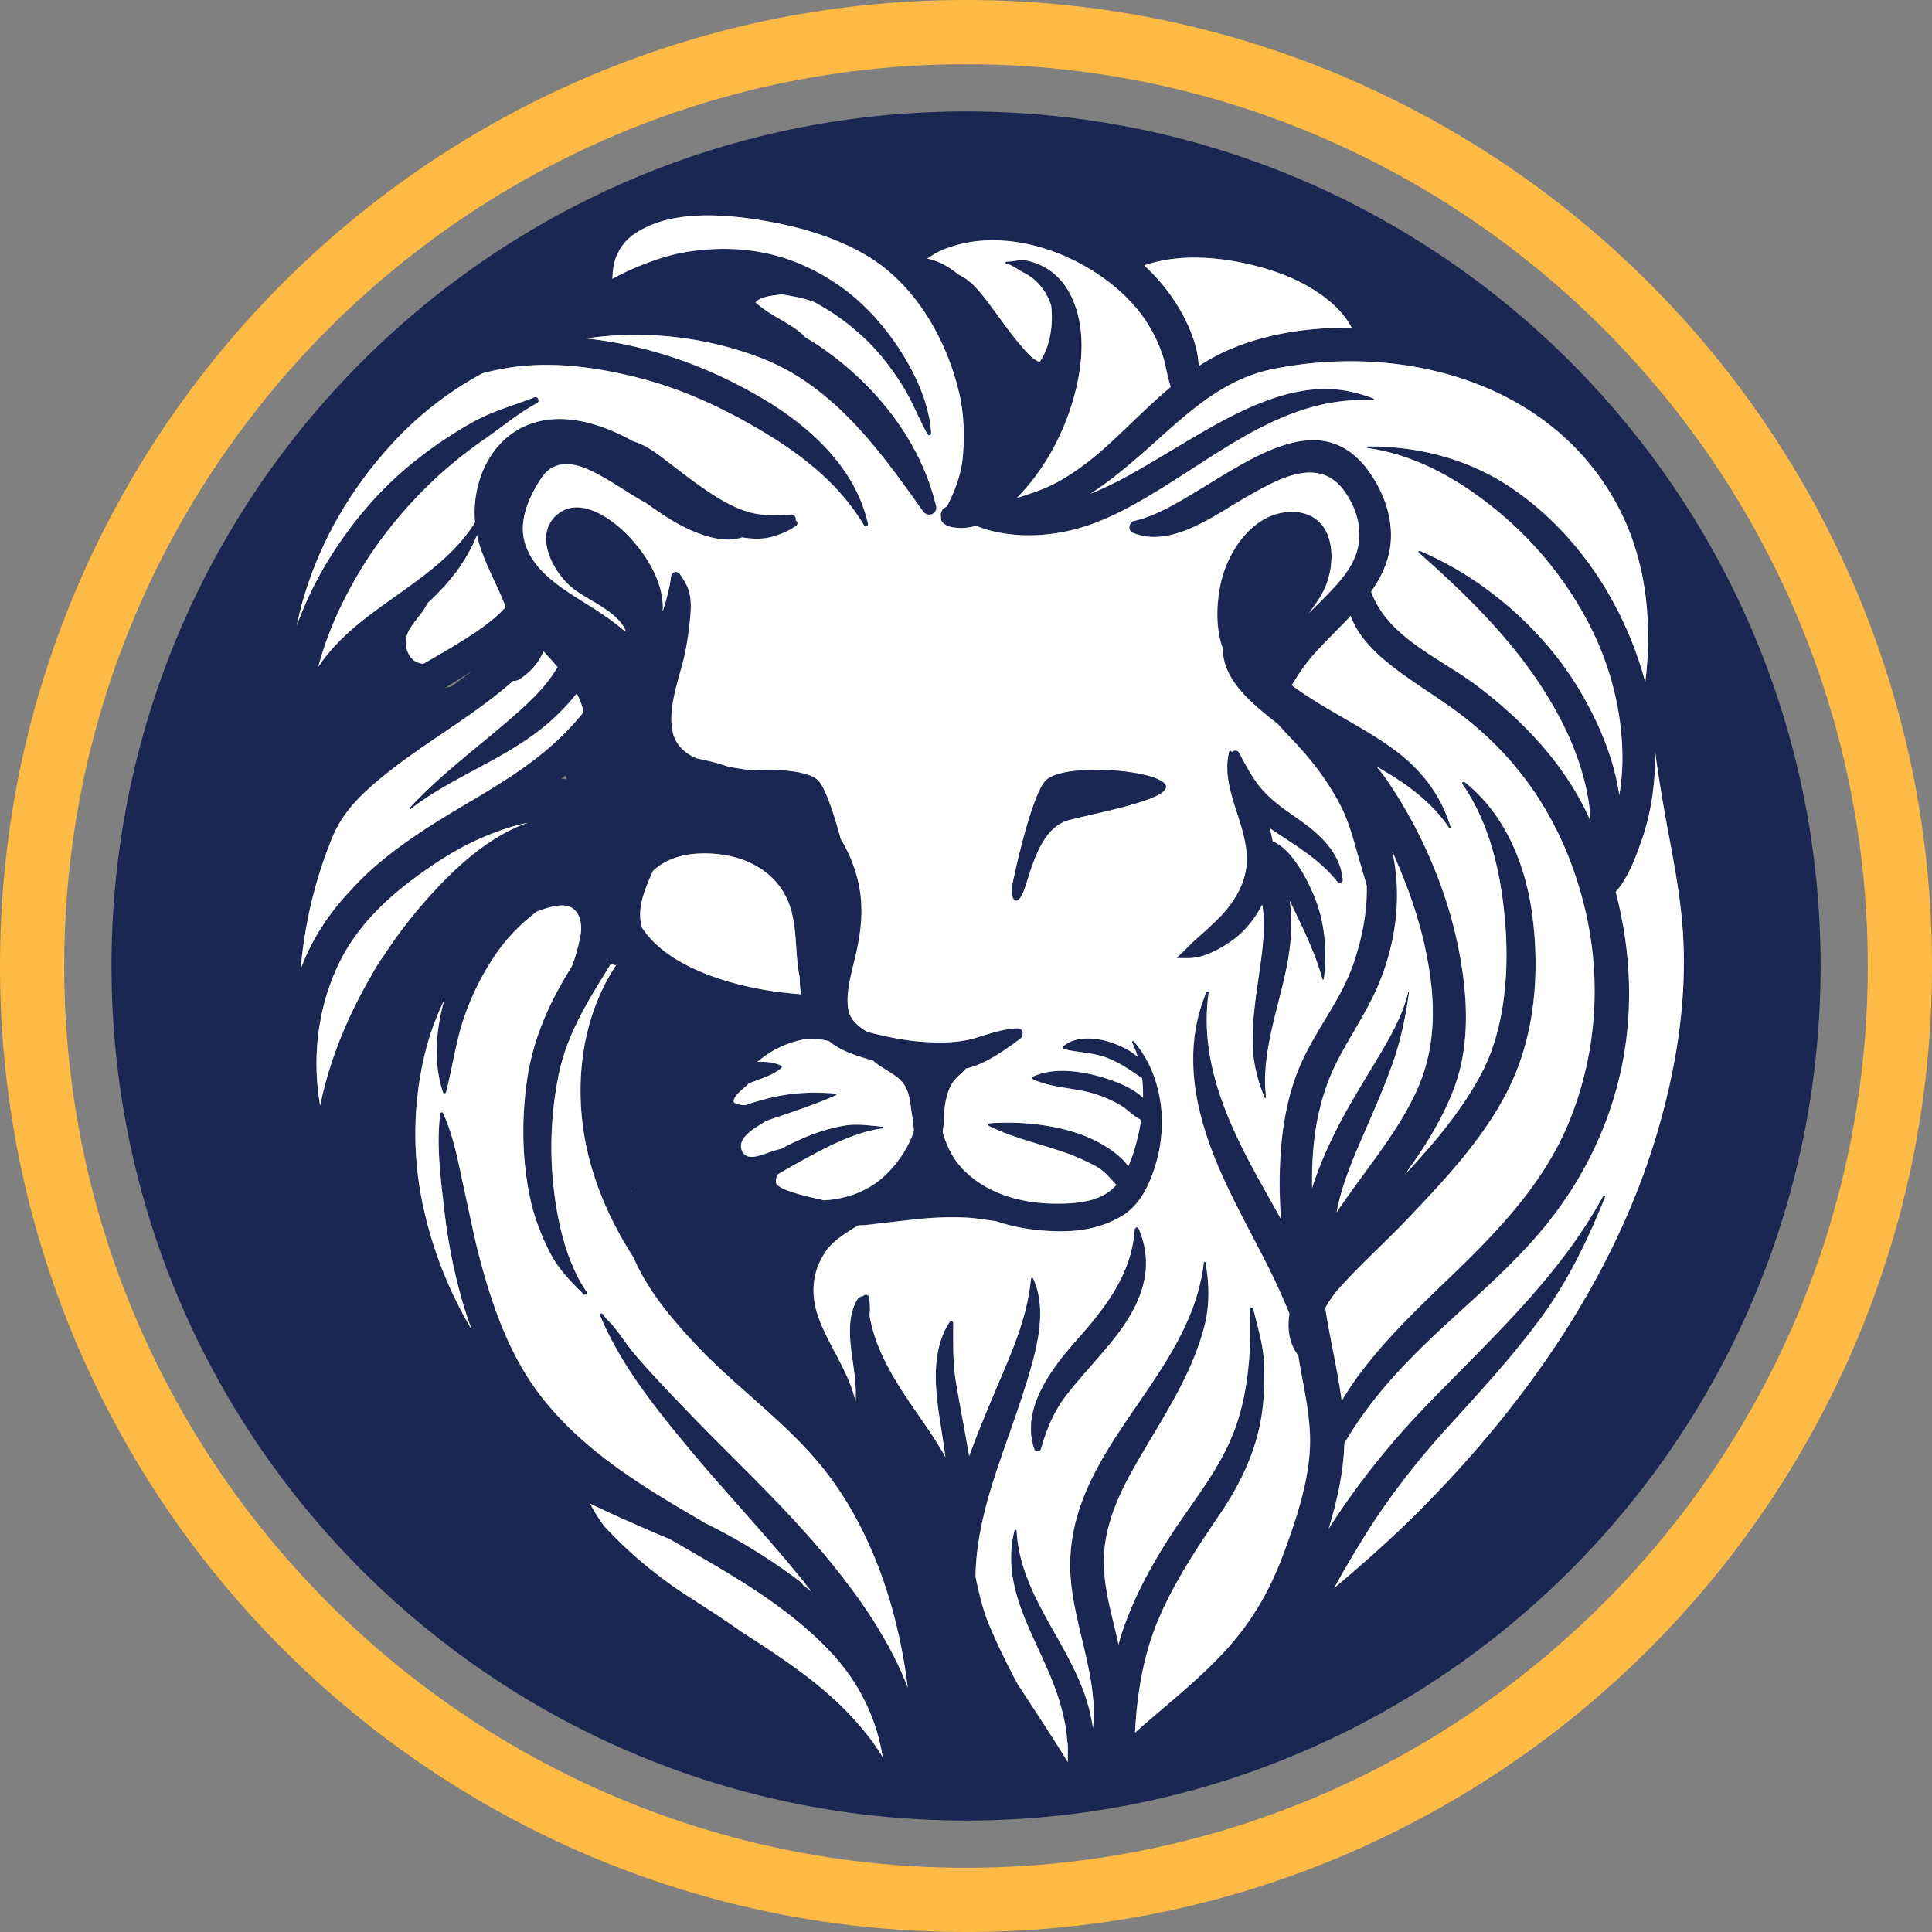 <svg xmlns="http://www.w3.org/2000/svg" viewBox="0 0 1987.4 1987.4"><rect x="0" y="0" width="1987.4" height="1987.4" fill="#808080" stroke="none"/><defs><style>.cls-1{fill:none;}.cls-2{fill:#1a2752;}.cls-3{fill:#fdba44;}.cls-4{fill:#fff;}</style></defs><title>Asset 2</title><g id="Layer_2" data-name="Layer 2"><g id="Layer_1-2" data-name="Layer 1"><path class="cls-1" d="M993.7,66.07C482.21,66.07,66.07,482.21,66.07,993.7s416.14,927.63,927.63,927.63,927.63-416.13,927.63-927.63S1505.2,66.07,993.7,66.07Zm0,1854.11c-511.68,0-926.47-414.8-926.47-926.48S482,67.22,993.7,67.22,1920.18,482,1920.18,993.7,1505.38,1920.18,993.7,1920.18Z"/><path class="cls-2" d="M993.7,114.65c-485.48,0-879,393.57-879,879.05s393.57,879.05,879.05,879.05,879.05-393.57,879.05-879S1479.18,114.65,993.7,114.65Zm271.51,1578c-29.31,33.37-64.69,60.16-97.68,89.6,2-39.51,8.5-79.75,24-116.29,16.47-38.88,39.82-73.69,63.39-108.49,21.14-31.22,37.38-65,43-102.57,2.61-17.49,3-35.18,2.29-52.83-.74-19.06-6.52-37.22-11-55.64-.49-2.06-3.8-1.63-3.69.5,1.83,37.4-.87,78.09-12.12,113.95-12,38.4-35,68.69-57.58,101.29-23.76,34.38-44.9,70.57-59.2,110-2.33,6.42-4.32,12.92-6.06,19.48-.2-.92-.4-1.85-.6-2.75-7.37-33-18.09-66-13.34-100.13,3.77-27.14,14.78-52.15,28-75.87,27.27-48.79,60.58-94.75,74.51-149.73,5.32-21,4.74-43.35.91-64.61-.19-1.06-1.63-.67-1.74.24-13.62,117.53-135.81,188.19-137.48,309.19-.78,55.69,29.79,114.47,23.37,169.74a176,176,0,0,0-6.47-28.88c-19.17-60.68-68.52-108.58-72-174.26a1.11,1.11,0,0,0-2.18-.29c-14.74,58.79,21.06,107.3,40.87,159.83q1,2.61,1.92,5.27l.65,1.89q.6,1.73,1.17,3.48c.25.76.5,1.53.74,2.3q.49,1.56,1,3.12c.26.85.51,1.68.76,2.53s.56,2,.83,3q.73,2.71,1.41,5.46c.15.62.31,1.25.46,1.87.29,1.24.56,2.48.83,3.72l.33,1.57c.28,1.35.54,2.7.79,4,.05.25.08.5.13.75a159,159,0,0,1,2.28,19.41s.54.08.54.12c.35,6.66.08,13.32.08,19.91h0c-16-26.29-32.85-51.41-49.24-76.77-.16-.3-.58-.6-.74-.9-1.41-2.62-2.93-5.25-4.32-7.88-.85-1.62-1.76-3.25-2.6-4.88-1.55-3-3.11-6-4.62-9l-1.79-3.55q-2.31-4.63-4.56-9.29c-.46-1-.94-1.94-1.4-2.91q-2.65-5.58-5.19-11.19c-.37-.82-.73-1.63-1.1-2.44-1.77-4-3.52-8-5.2-12-6.74-16.08-10.53-32.64-14.08-49.56.27-39,11.14-78.42,23.65-115.28,10.44-30.76,21.85-61.16,31.1-92.31,9.19-30.91,18.69-68.74,4.46-99.51-.56-1.21-2.16-.45-2.27.62-3.73,39.47-19.22,74-34.52,110.09-10.09,23.83-20.1,47.72-29,72-1.08-6.24-2.18-12.21-3.15-17.71-3.46-19.71-7.29-39.36-10.55-59.11s-2.73-39.92-2.7-60a2,2,0,0,0-3.71-1c-19.64,30-14.83,69.64-9.62,103.27,1.84,11.87,3.78,23.7,5.28,35.59-7.31-13.43-16-26.12-24.69-38.74-23.14-33.42-46.54-66.87-53.34-107,.09-1.33.17-2.66.32-4,.5-4.32-.59-11.77-.42-13.63.33-3.49-4.06-4.41-6.23-2.59,0,.13.05.25.07.38a7.49,7.49,0,0,0-6.42,3.68c-11.58,19.37-7,46.22-4,67.47,1.73,12.37,3.16,24.66,2.32,37.17,0,.16,0,.31,0,.46-6-28.69-26.34-56.18-36.86-83.28-9.54-24.58-9.09-48.69,5.81-71,7.09-10.61,18.84-18,29.44-24.66,1.51-.94,3.12-1.81,4.78-2.66,3.76-.07,7.62-.32,11.67-.8q24.65-2.91,49.32-5.63a334.22,334.22,0,0,1,48.29-1.6c10.7.39,21.23,2.44,31.82,3.67,22.51,7.76,47,10.74,69.89,10.47,20.81-.24,42.24-5,60.09-15.92,19-11.64,28.45-32.84,34.63-53.41,6.31-21,8.14-45.75,4.09-67.41-4.26-22.85-12.08-40.93-26.69-58.63-.84-1-2.26.28-1.74,1.34a98.51,98.51,0,0,1,5.85,14.94c-6.54-6.16-14.93-10.39-24.93-14.23-14.84-5.69-39.42-8.62-51.89,3.3a1.56,1.56,0,0,0,.68,2.59c14.44,3.64,28.73,3.35,43.13,8.51,12.71,4.56,26.1,13.45,37.41,21.59a150.28,150.28,0,0,1,.88,20.05c-11-10.6-29.23-17.36-40.63-20.79-22.25-6.68-50.71-11-72.39-1.12a1.68,1.68,0,0,0,0,2.87c18.6,8.72,40.14,8.58,59.9,14a124.18,124.18,0,0,1,29.71,12.56c7.33,4.27,13.67,11.56,21.45,15.12a215,215,0,0,1-8.23,35,116.53,116.53,0,0,1-4.94,12.77c-11.74-16.49-36.21-28.57-51.58-33.72-28.57-9.57-60.8-12.62-90.8-10.5-1.42.09-2.27,2.15-.78,2.88,22.51,11.13,48.23,17.35,72,25.21a223.59,223.59,0,0,1,38.27,16.36c8.88,4.92,14.19,12.25,20.65,18.92a48.52,48.52,0,0,1-11,9.23c-14.87,8.92-33.72,10.13-50.61,10.1-34.86,0-71.07-9.65-95.9-35-10.54-10.77-17.06-24.19-21.15-38.43.07-1,.14-2,.2-2.92a83.28,83.28,0,0,0,1.41-19.56c1.25-9.74,2.88-19.18,8-27.75,3.89-6.46,9.82-9.82,14.15-15.3a81.72,81.72,0,0,0,8.57-2.44c16.57-5.85,33.42-17.85,47.38-28.28,4.22-3.15,3.35-10.94-2.91-10.72-14.12.48-29.14,5.6-42.58,9.78-16.42,5.12-35.22,5.22-52.25,4.28-17.37-1-34.34-4.22-51.22-8.3-2.7-.65-5.48-1.37-8.3-2.08-9.78-5.69-18.37-13.25-19.78-24.19-2.53-19.55,4.87-40.69,8.9-59.6,5-23.63,6.88-45.69,1.74-69.48a147.32,147.32,0,0,0-18.2-45c-6.21-23.24-14.51-49.62-22.32-59.37-8.39-10.49-40.66-13.4-70.29-11.34-7.24-1.26-14.79-2.36-22.26-3.62a257.07,257.07,0,0,0-33.35-8.71C702.49,774,692.22,764,690.85,745.91c-1.66-21.91,6.45-44.64,11.83-65.57,3.77-14.71,5.86-29.75,7.31-44.86.7-7.3,1.16-15.51-.24-22.75-1.87-9.59-5.06-14.29-10.26-22-2.91-4.31-8.64-2.34-9.21,2.49-1.36,11.46-4.68,23.87-8.51,35.67l0,0c1.61-27.82-15.06-55.52-33.25-75.42-16.57-18.11-51.14-44.47-75.27-24.2-25.31,21.26-3.72,60.31,16.11,76,16.43,13,46.53,23.69,54.66,44.38l-1.31-.36a260,260,0,0,0-26.28-19.61c-28.36-19-68.54-37.82-77.25-74.1-5.31-22.14,6.27-47.23,18.53-64.89,11.32-16.3,29.31-15.39,45.84-8.38,20.55,8.73,40.49,23.92,61.4,35.4,10.79,7.7,21.73,15.24,33.35,21.59,17.42,9.51,44.7,20.61,65.16,13.53q4.25.69,8.51,1c8.78.85,17.39.2,25.29-2.61a73.63,73.63,0,0,0,21.66-10.33c2.16-1.49,1.81-4.83-.52-5.61,1.25-2.63-1.26-6.23-4.14-6-15,1-30,1.64-44.65-2.7-17.38-5.15-33.17-15.27-47.9-25.54C707.1,490.87,693.2,479.68,679,469c-7.71-5.76-17.41-12.14-27.47-15-32.43-18-72.38-30.87-107.65-17.26-39.92,15.41-58.92,60-55.25,100.84a1.29,1.29,0,0,0-.16.17c-35.35,55.88-102.9,80.64-146.09,129A198,198,0,0,0,327.26,686c9.25-33.87,23.59-66,41.56-96.23,21.74-36.6,49.08-69.66,80.25-98.62a453.12,453.12,0,0,1,50-39.81c17.84-12.4,34-26.28,53.31-36.55,3.27-1.75,1-7.47-2.56-6.07-20.37,8.06-42.11,13.91-61.41,24.4a434.13,434.13,0,0,0-58.58,38.8c-37.1,28.76-67.82,64.72-92.34,104.67a378.18,378.18,0,0,0-32.35,67.14c14.62-69.76,48.64-132.77,96.81-185.77A354.54,354.54,0,0,1,496.31,384a266,266,0,0,1,26.23-5.61c43-7.07,88.34-1.09,130.27,9.2,41,10.06,79.05,26.41,115.76,47,47.41,26.61,92,58.3,120.25,105.85a2.22,2.22,0,0,0,4-1.7c-12.57-56.3-58-98.65-105.84-127.31-40.55-24.32-83.68-42.66-129.67-53.79a421.1,421.1,0,0,0-54.19-9.52c59.78-9,123.41-1.48,179.32,19.94,74.83,28.68,122.55,95.23,167.1,157.95,4.71,6.64,15.36,2.75,13.36-5.63-16.23-67.89-63.51-126.17-120.55-164.69-4.48-3-9.1-5.84-13.79-8.56-8.18-8.93-19.49-14.73-29.77-20.85a142.29,142.29,0,0,1-20.06-13.82l-1.53-1.3a10,10,0,0,1,3.92-3.21c6.85-3.63,15.1-4,23-5.17,4.6.71,9,1.61,12.49,2.21a119,119,0,0,1,21.11,5.77,239.11,239.11,0,0,1,55.41,40.95c13.27,13.11,24.55,28.22,34.58,43.9,10.46,16.34,17,34.42,26.47,51.22.94,1.68,3.83,1,3.71-1-2.21-37.63-24.18-77.7-47.1-106.74-24.26-30.73-53.39-53.32-89.56-68.36-35.55-14.79-74-17.62-111.75-12.1-20.6,3-40.23,9.83-59.23,18.16a218.58,218.58,0,0,0-20.22,10c.13-8.69,1.33-17.09,4.42-24.16,6.41-14.7,17-22.74,31.68-29.58,33.27-15.52,78.37-12.64,114.57-6.9,38.57,6.12,78.22,17.14,111.8,37.3,49.79,29.89,82,87.07,94.51,142.4,4.68,20.72,5.17,42.74,3.42,63.85-1.53,18.36-8.14,35.21-16.42,51.39l-.92.42c-4.73,2.19-6,7-5,11.3a5.17,5.17,0,0,0,3,5.59,10.2,10.2,0,0,0,4.62,2.94,48.28,48.28,0,0,0,28.26-.69c10.69,4.86,23.12,7.3,33.15,8.62,19.65,2.6,39.11,1.37,58.52-2.48,37.52-7.45,72-27.59,104.1-47.58,65.92-41.1,130.14-92.09,212.61-87.47,1.18.07,1.26-1.59.26-1.95-18.3-6.67-34.17-10.22-53.83-9.61-17.87.56-36.19,4.9-53,10.92-36.79,13.22-70.28,34.12-103.71,54-26.16,15.58-52.15,31.65-80.44,42.77,18.49-11.86,35.51-26,50-38.53,42-36.26,80.54-78.06,137.2-89.6,135.79-27.67,290.58,14,357.41,144.79,18.49,36.18,27.62,77.45,28.82,117.89a365.31,365.31,0,0,1-2.61,59.25,373.9,373.9,0,0,0-29.77-76.36c-25.32-48.88-62.41-92.63-108.1-123.53-43.77-29.6-95.68-43-148.17-42.54-.85,0-1.1,1.41-.21,1.53,49.12,6.68,93.6,31.88,131.62,62.73A374.82,374.82,0,0,1,1633,638.73c23,43.36,36,92.31,36,141.45a225,225,0,0,1-3.24,37.73c0-.27-.07-.54-.11-.81-5.46-36.75-20.35-72-38.89-104-36.81-63.44-98.39-117.55-165.87-146.34-1.06-.46-2.37.83-1.34,1.73,51.23,45.26,100.48,93.63,135.55,153,17.79,30.09,31.24,61.41,37.93,95.84a184.19,184.19,0,0,1,3.11,27.2c-.46-1-.9-2.09-1.37-3.12-25.26-55.32-66.78-99-114.67-135.45-38.1-29-92.64-49.9-109.6-97.42,9.34-13.22,16.65-27.82,19.29-44,4.41-27-4.37-54-19.4-76.4-64.58-96-171.64,32.35-243.67,47.66-5.27,1.11-6.92,9.88-1.59,12.13,39.07,16.54,83.47-17.52,115.73-35.89,32.5-18.5,76.57-45.23,103.54-4.88,12.23,18.29,17.84,39.9,11.17,61.17-6,19.1-21.69,34.72-35.31,48.66-4.23,4.32-9.07,9-14.1,14a177.27,177.27,0,0,0,12.69-18.08c18.57-31.1,16.58-86.36-30-86.34-38.89,0-65.62,39.69-73,73.65-4.52,20.64-5.41,46.25,2.23,67.09-.39,28.45,23.87,50.88,44.66,68,3.8,3.13,7.68,6.16,11.59,9.13,5.2,5.88,10.41,11.43,15.36,16.61,19.66,20.56,35.78,41.56,49,66.78,8.48,16.14,13.23,33.93,18.18,51.42,3,10.61,6.21,21.21,9.24,31.83.52,26.89-4.68,53.58-13.6,79.91-12.37,36.5-38.1,67.24-53.76,102.31-17.15,38.39-22.14,81.51-22.28,123.19,0,12.56.5,25.11,1.39,37.65-7-12.69-14.16-25.27-21.14-37.86-33.34-60.16-63.23-124.34-53.33-194.9a1.22,1.22,0,0,0-2.35-.65c-27.15,65-9.5,132.35,18.76,193.72,14.76,32.06,32.12,62.76,47.73,94.39,6.92,14,13.14,28.21,19.09,42.51-2.61,15.17-.44,31,9,42.91.82,5.13,1.68,10.26,2.61,15.38,4,22,8.57,43.8,9.44,66.22,1.59,41.38-13.86,86.61-28.2,124.9C1306.58,1634.71,1289.13,1665.4,1265.21,1692.64Zm-487.58-4.44q-8-5.25-16.15-10.45c-18.18-13-37.17-24.92-55.16-36.64-4.35-2.83-8.69-5.72-13-8.63-7-5-14-10.2-20.82-15.57a421.68,421.68,0,0,1-43.6-39.28l-7.36-7.72a169.3,169.3,0,0,1-14.44-23.08c26.68,12.72,53.78,24.62,80.93,36.1l1.78.77c58.28,33.9,117.83,66,164.45,115.49,26.62,28.26,44.8,62.32,52.34,100.44.51,2.59,1,5.24,1.38,7.91-8.79-14.71-19.68-28.28-31.22-40.86C848.19,1735.54,812.8,1711.2,777.63,1688.2ZM457.11,1245.5a571.77,571.77,0,0,0,18.66,93.84c2.81,9.68,6,19.21,9.49,28.6a423.39,423.39,0,0,1-49.79-126,351.78,351.78,0,0,1,1.77-158.87,276.88,276.88,0,0,1,19.88-54.68c-8.94,31.34-11.45,65.32-1.51,95.15a1.67,1.67,0,0,0,3.2,0c6.12-23.38,9.38-47.4,16.48-70.55a270.44,270.44,0,0,1,30.56-65.2c13.11-20.62,28.3-36.21,45.94-49.83,7.89-3.12,15.86-5.82,24.24-6.44,19.17-1.42,23.67,16,21.06,31.1a185.78,185.78,0,0,1-8.64,31l-4.66,7.7c-21.55,35.77-36.69,71.78-42.17,113.38-5.15,39.07-4.56,78.18,3.46,116.81,4.06,19.57,11.11,38.15,20.08,56,8.79,17.45,21.38,30.37,35.15,43.85,1.57,1.54,4.44-.51,3.13-2.42-21.07-30.55-30.23-72.6-34.15-109a376.23,376.23,0,0,1,4.93-112.27c7.6-38.63,25.83-70.4,46.35-103.46q4-6.46,7.89-13a8.63,8.63,0,0,0,5.33,1.65c-39.36,59.22-45.09,137.06-26.29,204.4,9.73,34.82,25,66.78,44.2,96.35,14.32,33.77,39.77,63.71,64.18,89.71,40.48,43.11,89.58,77.28,127.4,122.88,39.32,47.41,64.86,107.21,79.09,166.66a566.91,566.91,0,0,1,11.4,63.25c-17.08-44.71-44.7-85.73-74.21-122.76-36.82-46.21-78.87-87.32-120.56-129q-30.74-30.78-60.4-62.5c-9.17-9.78-18.13-19.74-26.77-30-8.94-10.6-16.2-23.35-26-33.07a50.35,50.35,0,0,1-5.76-6.92c-1-1.26-3.56-.57-2.83,1.2,20.59,49.75,54.91,92.84,89,134.11,36.94,44.65,76.93,86.73,113.68,131.54q7.49,9.12,14.78,18.51-4.34-3.39-8.74-6.67a7.81,7.81,0,0,0-2.63-3.32,602.55,602.55,0,0,0-87.05-54.94c-3.45-1.78-6.94-3.5-10.4-5.24-61.39-35.83-122.57-71.69-167.49-128.23-32.39-40.78-50.37-90.33-63.81-140-6.76-25-11.64-50.48-17.23-75.76-5.92-26.78-10.21-53-21.67-78-.72-1.58-2.72-.55-2.88.78C448.66,1178.85,453.35,1212.4,457.11,1245.5ZM380.57,1006c-23.88,41.11-42.05,85.94-51.3,131.36-.69-4.09-1.33-8.18-1.83-12.25-5.88-47.67,1.76-97,24-139.63S413.12,910.57,453,884.83A286.79,286.79,0,0,1,524.64,851c6.06-1.86,12.36-3.43,18.71-4.73-3.44,1.13-6.74,2.38-9.82,3.72-35.1,15.15-64.84,42.4-90.31,70.33a499.32,499.32,0,0,0-48.33,62.41A211.48,211.48,0,0,0,380.57,1006Zm0-195.93c39.09-35.07,85.87-60.86,127.25-93,6.2-4.83,13-10.36,19.87-16.45a11.64,11.64,0,0,0,7.26-2.16c12.38-8.35,19.95-18,24.07-28.46,5,5.35,9.89,10.77,14.61,16.36-1.84,3-3.76,5.86-5.73,8.69-12.42,17.9-29.87,33.27-46.31,47.4C487.72,771.48,452,798.05,421.53,831a.77.77,0,0,0,1.09,1.1c38.22-29.62,84.81-46.61,124.19-74.83a223.75,223.75,0,0,0,46.35-43.82c.09.16.19.31.29.47a55.94,55.94,0,0,1,6.66,19,297.36,297.36,0,0,1-22.91,25c-31.91,31.2-70.82,53.07-108.83,75.79-37.8,22.6-78.46,49.23-108.52,83.2a247.9,247.9,0,0,0-35.75,48.11,233.62,233.62,0,0,0-14.85,32,501.4,501.4,0,0,1,7.9-54.26,447.94,447.94,0,0,1,24.67-81.2C350.32,840.67,364,824.92,380.59,810Zm-17.37-31c.15-.17.32-.33.47-.49l-.11.18ZM477.43,658c-13.77,8.68-27.87,16.7-41.87,24.88-7.1-.72-13.16-3.83-16.55-13-7.82-21.17,13.39-32.72,20.76-49.49,1.06-1,2.14-1.91,3.18-2.9,20.61-19.55,37.18-40.93,47.61-66.91.46,2.13,1,4.24,1.55,6.32,6.47,22.76,18.48,43,27,64.89.36.94.69,1.87,1,2.8C507.71,638.38,490.53,649.69,477.43,658Zm7.61,32.5c-6.4,5.13-13,10.09-19.76,15l-1.2.86c-2.1.36-4.19.74-6.22,1.18C467,701.92,476.1,696.33,485,690.45ZM583,801.71a45.73,45.73,0,0,0-5.45-.64c1.45-1.14,2.9-2.29,4.33-3.45C582.22,799,582.59,800.35,583,801.71Zm65.52,423.14.31,0c.06.47.15.93.21,1.4C648.86,1225.8,648.68,1225.33,648.51,1224.85ZM907.73,1159c-13.57-1.09-26.34-3.39-40-.91a185.89,185.89,0,0,0-40,12.07c-8.44,3.58-16.6,7.58-24.66,11.82-13.72,2.46-32,14.65-38.88,3.62s5.48-20.82,13.46-25.87c3.35-2.11,6.7-4.26,10-6.4,3.44-1.27,6.89-2.47,10.32-3.62,21.09-7.15,41.67-14,62-23.06.89-.39.33-1.58-.45-1.65-24.35-2.12-47.11-.89-70.9,5.28-5.93,1.54-13.94,3.71-22.14,6.71-5.59-.42-12.34-1.64-11.87-4.36,1-5.53,7.19-10.36,11.12-13.8,1.6-1.41,3.1-2.83,4.55-4.27q2.22-.93,4.51-1.82c9.45-3.63,21.45-7.34,29.08-14.17a1.44,1.44,0,0,0-.29-2.26c-6.56-3.3-15.3-4.49-24.59-3.95,2.08-1.74,4.22-3.45,6.46-5.09a103.67,103.67,0,0,1,41.13-18c9.56-1.84,17.88-.19,26.35,1.78,11,9.6,26.82,14.51,40.35,18.66,1.61.5,3.22.9,4.83,1.37,9.34,8.6,24.31,14,31.18,23.49,7,9.65,6.89,21.57,8.93,32.79a155.73,155.73,0,0,1,1.9,16.06c-5.1,15.62-14.3,29.74-25.51,41.64-17.91,19-42,28.33-67,29.71-12.73-3-25.72-5.66-37.88-10.19-2.88-1.08-11.09-4.41-11.55-8.28a15,15,0,0,1,1.62-8c9.52-5.78,19.24-11.18,29-16.52,23.15-12.64,52.41-27.81,78.91-30.94A.89.89,0,0,0,907.73,1159Zm-113-139.43c-28.81-4.4-58.08-11.93-84.38-24.68-19.74-9.57-38.25-22.59-50.17-41a51.18,51.18,0,0,1-1.67-12.19c-.21-15.61,6.73-31.22,13.21-45.89a54.76,54.76,0,0,1,10.1-7.62c19.73-11.74,46.49-12.21,68.33-7.73,30.92,6.35,56.09,26,64.17,57.42,5.78,22.47,3.7,45.67,8.35,67.35a126.38,126.38,0,0,0,.65,12.85,34.28,34.28,0,0,0,1.12,4.74C814.5,1022,804.56,1021.09,794.72,1019.59ZM1100.4,265.75c27.56,12.89,54,32.17,72.67,56.43a152.65,152.65,0,0,1,21.64,39.67c4.45,11.84,5.52,24.49,9.64,36.21-23.07,19.3-44.1,41.21-66.33,61.3-15.51,14-32.09,26.63-50.45,36.71-13.09,7.19-27.34,11.68-41.56,16.21,3-3.06,5.84-6.13,8.45-9.12,23.92-27.38,41.32-61.51,50.73-96.54,8.58-32,11.61-67.51-1.8-98.56-5.62-13-14-23.83-26-31.5a69.46,69.46,0,0,0-19.24-8c-8.7-2.35-14.44.71-22.9.66-1.11,0-1.39,1.73-.27,2,5.85,1.17,12.61,6.6,18.15,9.3a53.24,53.24,0,0,1,15.07,11.28,59.53,59.53,0,0,1,13.09,22.58c2.29,19.9-1,41.6-11.06,56.82-1.26,1.93-1,1.1-2.21,1.41,3.33-.85.47-.39-1.06-1.2-6.26-3.34-11.3-9.53-16-14.9-13.42-15.42-24.71-32.68-37.23-48.83-7.72-10-16.36-20.09-27.66-25.06-9.52-7.94-20.37-14.19-32.27-16.55,5-3.26,9.94-6.54,14.89-8.6a134.21,134.21,0,0,1,43-9.9C1042,245.63,1073.05,253,1100.4,265.75Zm289,69.31c.39.66.72,1.33,1.07,2-53.16-.49-108.83,9.05-153.23,36.84-1.41.88-2.78,1.8-4.17,2.71-.72-25.89-15.94-54.81-28.69-72.71A200.25,200.25,0,0,0,1177,273c38.46-13.38,84.66-8.13,122,2.44,24.93,7.05,49.72,18.28,69.56,35.18A94.44,94.44,0,0,1,1389.37,335.06ZM1437,915a205.35,205.35,0,0,0-4.83-39.21c3.84,8.56,7.4,17.1,10.76,25.42,14.23,35.23,24.82,72.63,29.19,110.43,4.22,36.51,1.47,72.76-13.23,106.77-14.4,33.33-36.49,62.74-57.77,91.88-8.09,11.09-17.26,23.57-26.21,37,.2-1.17.41-2.35.65-3.52,5.43-26,15.76-50.59,26.28-74.88,10.61-24.5,21.33-48.5,30.3-73.68,8.74-24.53,13.62-48.31,17.21-73.92.08-.55-.72-.81-.85-.24-6.23,26.36-22,51.93-35.83,75-14.72,24.48-29.67,48.5-42,74.33-6.93,14.48-14.94,32.59-20.88,51.75-.93-45.87,5.19-91.15,27-132.8,13.51-25.8,30.08-49.83,41.35-76.79C1431,981.58,1437.87,948.38,1437,915Zm-57.14,407.6c21.36-23.5,45.34-44.92,67.28-68,43.81-46,91.52-96.49,114.31-156.87,18.71-49.56,21.57-105.38,14.58-157.47-6.87-51.25-28.15-103-69.34-135.62-1.26-1-3.52.31-2.43,1.88,29.19,42.12,40.39,95.18,44.22,145.49,3.78,49.8-.91,108.18-25,153-20.57,38.3-48.81,71.71-78.63,103.53,20.17-27.81,38.51-56.41,50.7-88.77,13-34.54,14.41-71.78,10.37-108.12-8.22-73.89-37.21-147.2-78.87-208.57a161,161,0,0,0-11.15-14.5c28.93,16.14,56,35.38,74.72,63,.55.79,1.94.32,1.62-.69C1484.51,826.5,1473,807.11,1455,789c-17.48-17.6-39.5-30.89-60.73-43.36s-42.89-24.16-62.7-38.67c-.91-.67-1.76-1.41-2.65-2.11,6.45-10.77,13.19-21.06,22-31,12.3-13.91,25.81-26.67,38.52-40.18,6.26,17.48,20.08,32.9,34.19,44.85,25.87,21.93,56,38.45,82.72,59.37,61.35,48,100.59,110.11,121.06,185.15,20.82,76.3,16.66,156.89-13,230.21-25.18,62.16-71.09,110.72-118.52,156.55-34.55,33.39-69.62,66.18-98.27,105a292.15,292.15,0,0,0-17.45,26.39c-4.24-32-12.13-64.09-16.93-95.74A115.36,115.36,0,0,1,1379.86,1322.55Zm-7.51,311c9-16.38,18.5-32.46,28.24-48.4,25.38-41.5,55.06-80,87.77-116s65.84-71.92,95-111.12,49.6-81.82,67.85-127c.48-1.18-1.43-1.94-2-.85-47.46,87.36-122.06,152.49-189.48,223.54a814.88,814.88,0,0,0-89.67,113.6c-1.17,1.78-2.26,3.6-3.4,5.39,8.69-28.4,15.43-58.49,16.24-87.85,18.44-32.2,42.9-61.51,67.91-87.13,42.69-43.72,91.14-81.23,131.19-127.62,48.57-56.26,80.63-124.26,90.5-198.12,7-52.23,2.64-104.38-10.53-154.58,13.38-14.84,21.27-37.42,27.19-54.42,8.86-25.42,12.78-52.66,13.44-79.49q.12-5.32,0-10.63c2,15.68,4.45,31.29,7,46.86,7.06,42.48,16.64,84.1,20.59,127.09,7,75.87-5.53,153.47-27.78,225.92-44.37,144.44-134.11,272-239.62,378.53C1434,1580.33,1403.64,1607.48,1372.35,1633.6Z"/><path class="cls-3" d="M1909.3,606.9A997.16,997.16,0,0,0,1380.5,78.1C1258,26.28,1127.84,0,993.7,0S729.43,26.28,606.9,78.1A997.16,997.16,0,0,0,78.1,606.9C26.28,729.43,0,859.57,0,993.7S26.28,1258,78.1,1380.5a997.16,997.16,0,0,0,528.8,528.8c122.53,51.82,252.67,78.1,386.8,78.1s264.27-26.28,386.8-78.1a997.16,997.16,0,0,0,528.8-528.8c51.83-122.53,78.1-252.66,78.1-386.8S1961.13,729.43,1909.3,606.9ZM993.7,1921.33c-511.49,0-927.63-416.13-927.63-927.63S482.21,66.07,993.7,66.07s927.63,416.14,927.63,927.63S1505.2,1921.33,993.7,1921.33Z"/><path class="cls-4" d="M533.53,850c3.08-1.34,6.38-2.59,9.82-3.72-6.35,1.3-12.65,2.87-18.71,4.73A286.79,286.79,0,0,0,453,884.83c-39.83,25.74-79.21,57.9-101.48,100.61s-29.91,92-24,139.63c.5,4.07,1.14,8.16,1.83,12.25,9.25-45.42,27.42-90.25,51.3-131.36a211.48,211.48,0,0,1,14.32-23.2,499.32,499.32,0,0,1,48.33-62.41C468.69,892.42,498.43,865.17,533.53,850Z"/><path class="cls-4" d="M906.59,1799.63c-7.54-38.12-25.72-72.18-52.34-100.44-46.62-49.48-106.17-81.59-164.45-115.49l-1.78-.77c-27.15-11.48-54.25-23.38-80.93-36.1a169.3,169.3,0,0,0,14.44,23.08l7.36,7.72a421.68,421.68,0,0,0,43.6,39.28c6.81,5.37,13.79,10.52,20.82,15.57,4.32,2.91,8.66,5.8,13,8.63,18,11.72,37,23.61,55.16,36.64q8.1,5.2,16.15,10.45c35.17,23,70.56,47.34,99.12,78.48,11.54,12.58,22.43,26.15,31.22,40.86C907.56,1804.87,907.1,1802.22,906.59,1799.63Z"/><path class="cls-4" d="M822.66,1005.24c-4.65-21.68-2.57-44.88-8.35-67.35-8.08-31.43-33.25-51.07-64.17-57.42-21.84-4.48-48.6-4-68.33,7.73a54.76,54.76,0,0,0-10.1,7.62c-6.48,14.67-13.42,30.28-13.21,45.89a51.18,51.18,0,0,0,1.67,12.19c11.92,18.42,30.43,31.44,50.17,41,26.3,12.75,55.57,20.28,84.38,24.68,9.84,1.5,19.78,2.41,29.71,3.24a34.28,34.28,0,0,1-1.12-4.74A126.38,126.38,0,0,1,822.66,1005.24Z"/><path class="cls-4" d="M648.51,1224.85c.17.48.35,1,.52,1.42-.06-.47-.15-.93-.21-1.4Z"/><path class="cls-4" d="M1376.79,1089.2c-21.83,41.65-28,86.93-27,132.8,5.94-19.16,14-37.27,20.88-51.75,12.35-25.83,27.3-49.85,42-74.33,13.85-23,29.6-48.61,35.83-75,.13-.57.93-.31.85.24-3.59,25.61-8.47,49.39-17.21,73.92-9,25.18-19.69,49.18-30.3,73.68-10.52,24.29-20.85,48.84-26.28,74.88-.24,1.17-.45,2.35-.65,3.52,8.95-13.38,18.12-25.86,26.21-37,21.28-29.14,43.37-58.55,57.77-91.88,14.7-34,17.45-70.26,13.23-106.77-4.37-37.8-15-75.2-29.19-110.43-3.36-8.32-6.92-16.86-10.76-25.42A205.35,205.35,0,0,1,1437,915c.87,33.43-6,66.63-18.86,97.46C1406.87,1039.37,1390.3,1063.4,1376.79,1089.2Z"/><path class="cls-4" d="M1177,273a200.25,200.25,0,0,1,27.36,30.95c12.75,17.9,28,46.82,28.69,72.71,1.39-.91,2.76-1.83,4.17-2.71,44.4-27.79,100.07-37.33,153.23-36.84-.35-.67-.68-1.34-1.07-2a94.44,94.44,0,0,0-20.8-24.49c-19.84-16.9-44.63-28.13-69.56-35.18C1261.65,264.82,1215.45,259.57,1177,273Z"/><path class="cls-4" d="M953.82,266c11.9,2.36,22.75,8.61,32.27,16.55,11.3,5,19.94,15.1,27.66,25.06,12.52,16.15,23.81,33.41,37.23,48.83,4.67,5.37,9.71,11.56,16,14.9,1.53.81,4.39.35,1.06,1.2,1.21-.31,1,.52,2.21-1.41,10-15.22,13.35-36.92,11.06-56.82a59.53,59.53,0,0,0-13.09-22.58,53.24,53.24,0,0,0-15.07-11.28c-5.54-2.7-12.3-8.13-18.15-9.3-1.12-.23-.84-2,.27-2,8.46.05,14.2-3,22.9-.66a69.46,69.46,0,0,1,19.24,8c12,7.67,20.39,18.48,26,31.5,13.41,31.05,10.38,66.6,1.8,98.56-9.41,35-26.81,69.16-50.73,96.54-2.61,3-5.44,6.06-8.45,9.12,14.22-4.53,28.47-9,41.56-16.21,18.36-10.08,34.94-22.69,50.45-36.71,22.23-20.09,43.26-42,66.33-61.3-4.12-11.72-5.19-24.37-9.64-36.21a152.65,152.65,0,0,0-21.64-39.67c-18.64-24.26-45.11-43.54-72.67-56.43-27.35-12.79-58.39-20.12-88.69-18.24a134.21,134.21,0,0,0-43,9.9C963.76,259.47,958.81,262.75,953.82,266Z"/><path class="cls-4" d="M520.17,624.54c-.34-.93-.67-1.86-1-2.8-8.55-21.92-20.56-42.13-27-64.89-.59-2.08-1.09-4.19-1.55-6.32-10.43,26-27,47.36-47.61,66.91-1,1-2.12,1.93-3.18,2.9-7.37,16.77-28.58,28.32-20.76,49.49,3.39,9.17,9.45,12.28,16.55,13,14-8.18,28.1-16.2,41.87-24.88C490.53,649.69,507.71,638.38,520.17,624.54Z"/><path class="cls-4" d="M1397.56,1414.73c28.65-38.79,63.72-71.58,98.27-105,47.43-45.83,93.34-94.39,118.52-156.55,29.68-73.32,33.84-153.91,13-230.21-20.47-75-59.71-137.11-121.06-185.15-26.71-20.92-56.85-37.44-82.72-59.37-14.11-12-27.93-27.37-34.19-44.85-12.71,13.51-26.22,26.27-38.52,40.18-8.81,10-15.55,20.24-22,31,.89.7,1.74,1.44,2.65,2.11,19.81,14.51,41.56,26.25,62.7,38.67S1437.48,771.36,1455,789c18,18.15,29.55,37.54,37.32,61.86.32,1-1.07,1.48-1.62.69-18.69-27.61-45.79-46.85-74.72-63a161,161,0,0,1,11.15,14.5c41.66,61.37,70.65,134.68,78.87,208.57,4,36.34,2.65,73.58-10.37,108.12-12.19,32.36-30.53,61-50.7,88.77,29.82-31.82,58.06-65.23,78.63-103.53,24-44.77,28.74-103.15,25-153-3.83-50.31-15-103.37-44.22-145.49-1.09-1.57,1.17-2.89,2.43-1.88,41.19,32.66,62.47,84.37,69.34,135.62,7,52.09,4.13,107.91-14.58,157.47-22.79,60.38-70.5,110.84-114.31,156.87-21.94,23-45.92,44.46-67.28,68a115.36,115.36,0,0,0-16.68,22.83c4.8,31.65,12.69,63.71,16.93,95.74A292.15,292.15,0,0,1,1397.56,1414.73Z"/><path class="cls-4" d="M1347.49,1475.87c-.87-22.42-5.4-44.22-9.44-66.22-.93-5.12-1.79-10.25-2.61-15.38-9.39-11.94-11.56-27.74-9-42.91-6-14.3-12.17-28.5-19.09-42.51-15.61-31.63-33-62.33-47.73-94.39-28.26-61.37-45.91-128.68-18.76-193.72a1.22,1.22,0,0,1,2.35.65c-9.9,70.56,20,134.74,53.33,194.9,7,12.59,14.15,25.17,21.14,37.86-.89-12.54-1.44-25.09-1.39-37.65.14-41.68,5.13-84.8,22.28-123.19,15.66-35.07,41.39-65.81,53.76-102.31,8.92-26.33,14.12-53,13.6-79.91-3-10.62-6.23-21.22-9.24-31.83-5-17.49-9.7-35.28-18.18-51.42-13.25-25.22-29.37-46.22-49-66.78-5-5.18-10.16-10.73-15.36-16.61-3.91-3-7.79-6-11.59-9.13-20.79-17.1-45-39.53-44.66-68-7.64-20.84-6.75-46.45-2.23-67.09,7.42-34,34.15-73.63,73-73.65,46.63,0,48.62,55.24,30,86.34A177.27,177.27,0,0,1,1346.09,631c5-5,9.87-9.7,14.1-14,13.62-13.94,29.32-29.56,35.31-48.66,6.67-21.27,1.06-42.88-11.17-61.17-27-40.35-71-13.62-103.54,4.88-32.26,18.37-76.66,52.43-115.73,35.89-5.33-2.25-3.68-11,1.59-12.13,72-15.31,179.09-143.68,243.67-47.66,15,22.35,23.81,49.41,19.4,76.4-2.64,16.14-10,30.74-19.29,44,17,47.52,71.5,68.41,109.6,97.42,47.89,36.46,89.41,80.13,114.67,135.45.47,1,.91,2.08,1.37,3.12a184.19,184.19,0,0,0-3.11-27.2c-6.69-34.43-20.14-65.75-37.93-95.84-35.07-59.34-84.32-107.71-135.55-153-1-.9.28-2.19,1.34-1.73,67.48,28.79,129.06,82.9,165.87,146.34,18.54,32,33.43,67.25,38.89,104,0,.27.08.54.11.81a225,225,0,0,0,3.24-37.73c0-49.14-13-98.09-36-141.45a374.82,374.82,0,0,0-95.11-115.21c-38-30.85-82.5-56-131.62-62.73-.89-.12-.64-1.52.21-1.53,52.49-.46,104.4,12.94,148.17,42.54,45.69,30.9,82.78,74.65,108.1,123.53a373.9,373.9,0,0,1,29.77,76.36,365.31,365.31,0,0,0,2.61-59.25c-1.2-40.44-10.33-81.71-28.82-117.89-66.83-130.78-221.62-172.46-357.41-144.79-56.66,11.54-95.2,53.34-137.2,89.6-14.49,12.51-31.51,26.67-50,38.53,28.29-11.12,54.28-27.19,80.44-42.77,33.43-19.9,66.92-40.8,103.71-54,16.77-6,35.09-10.36,53-10.92,19.66-.61,35.53,2.94,53.83,9.61,1,.36.92,2-.26,1.95-82.47-4.62-146.69,46.37-212.61,87.47-32.07,20-66.58,40.13-104.1,47.58-19.41,3.85-38.87,5.08-58.52,2.48-10-1.32-22.46-3.76-33.15-8.62a48.28,48.28,0,0,1-28.26.69,10.2,10.2,0,0,1-4.62-2.94,5.17,5.17,0,0,1-3-5.59c-1.05-4.35.26-9.11,5-11.3l.92-.42c8.28-16.18,14.89-33,16.42-51.39,1.75-21.11,1.26-43.13-3.42-63.85-12.5-55.33-44.72-112.51-94.51-142.4-33.58-20.16-73.23-31.18-111.8-37.3-36.2-5.74-81.3-8.62-114.57,6.9-14.66,6.84-25.27,14.88-31.68,29.58-3.09,7.07-4.29,15.47-4.42,24.16a218.58,218.58,0,0,1,20.22-10c19-8.33,38.63-15.15,59.23-18.16,37.8-5.52,76.2-2.69,111.75,12.1,36.17,15,65.3,37.63,89.56,68.36,22.92,29,44.89,69.11,47.1,106.74.12,2-2.77,2.69-3.71,1-9.44-16.8-16-34.88-26.47-51.22-10-15.68-21.31-30.79-34.58-43.9a239.11,239.11,0,0,0-55.41-40.95A119,119,0,0,0,816.61,305c-3.53-.6-7.89-1.5-12.49-2.21-7.85,1.16-16.1,1.54-23,5.17a10,10,0,0,0-3.92,3.21l1.53,1.3a142.29,142.29,0,0,0,20.06,13.82c10.28,6.12,21.59,11.92,29.77,20.85,4.69,2.72,9.31,5.54,13.79,8.56,57,38.52,104.32,96.8,120.55,164.69,2,8.38-8.65,12.27-13.36,5.63C905,463.34,857.32,396.79,782.49,368.11,726.58,346.69,663,339.19,603.17,348.17a421.1,421.1,0,0,1,54.19,9.52c46,11.13,89.12,29.47,129.67,53.79,47.8,28.66,93.27,71,105.84,127.31a2.22,2.22,0,0,1-4,1.7C860.56,492.94,816,461.25,768.57,434.64c-36.71-20.6-74.76-36.95-115.76-47-41.93-10.29-87.27-16.27-130.27-9.2A266,266,0,0,0,496.31,384,354.54,354.54,0,0,0,402,457.91c-48.17,53-82.19,116-96.81,185.77a378.18,378.18,0,0,1,32.35-67.14c24.52-39.95,55.24-75.91,92.34-104.67a434.13,434.13,0,0,1,58.58-38.8c19.3-10.49,41-16.34,61.41-24.4,3.53-1.4,5.83,4.32,2.56,6.07-19.27,10.27-35.47,24.15-53.31,36.55a453.12,453.12,0,0,0-50,39.81c-31.17,29-58.51,62-80.25,98.62-18,30.26-32.31,62.36-41.56,96.23a198,198,0,0,1,15.09-19.24c43.19-48.31,110.74-73.07,146.09-129a1.29,1.29,0,0,1,.16-.17c-3.67-40.83,15.33-85.43,55.25-100.84C579.12,423.14,619.07,436,651.5,454c10.06,2.88,19.76,9.26,27.47,15,14.23,10.65,28.13,21.84,42.71,32,14.73,10.27,30.52,20.39,47.9,25.54,14.63,4.34,29.62,3.69,44.65,2.7,2.88-.19,5.39,3.41,4.14,6,2.33.78,2.68,4.12.52,5.61a73.63,73.63,0,0,1-21.66,10.33c-7.9,2.81-16.51,3.46-25.29,2.61q-4.26-.29-8.51-1c-20.46,7.08-47.74-4-65.16-13.53-11.62-6.35-22.56-13.89-33.35-21.59-20.91-11.48-40.85-26.67-61.4-35.4-16.53-7-34.52-7.92-45.84,8.38-12.26,17.66-23.84,42.75-18.53,64.89,8.71,36.28,48.89,55.06,77.25,74.1a260,260,0,0,1,26.28,19.61l1.31.36c-8.13-20.69-38.23-31.36-54.66-44.38-19.83-15.72-41.42-54.77-16.11-76,24.13-20.27,58.7,6.09,75.27,24.2,18.19,19.9,34.86,47.6,33.25,75.42l0,0c3.83-11.8,7.15-24.21,8.51-35.67.57-4.83,6.3-6.8,9.21-2.49,5.2,7.72,8.39,12.42,10.26,22,1.4,7.24.94,15.45.24,22.75-1.45,15.11-3.54,30.15-7.31,44.86-5.38,20.93-13.49,43.66-11.83,65.57,1.37,18.08,11.64,28.08,25.81,34.26A257.07,257.07,0,0,1,750,788.88c7.47,1.26,15,2.36,22.26,3.62,29.63-2.06,61.9.85,70.29,11.34,7.81,9.75,16.11,36.13,22.32,59.37a147.32,147.32,0,0,1,18.2,45c5.14,23.79,3.3,45.85-1.74,69.48-4,18.91-11.43,40-8.9,59.6,1.41,10.94,10,18.5,19.78,24.19,2.82.71,5.6,1.43,8.3,2.08,16.88,4.08,33.85,7.35,51.22,8.3,17,.94,35.83.84,52.25-4.28,13.44-4.18,28.46-9.3,42.58-9.78,6.26-.22,7.13,7.57,2.91,10.72-14,10.43-30.81,22.43-47.38,28.28a81.72,81.72,0,0,1-8.57,2.44c-4.33,5.48-10.26,8.84-14.15,15.3-5.15,8.57-6.78,18-8,27.75a83.28,83.28,0,0,1-1.41,19.56c-.06,1-.13,1.94-.2,2.92,4.09,14.24,10.61,27.66,21.15,38.43,24.83,25.36,61,35,95.9,35,16.89,0,35.74-1.18,50.61-10.1a48.52,48.52,0,0,0,11-9.23c-6.46-6.67-11.77-14-20.65-18.92a223.59,223.59,0,0,0-38.27-16.36c-23.81-7.86-49.53-14.08-72-25.21-1.49-.73-.64-2.79.78-2.88,30-2.12,62.23.93,90.8,10.5,15.37,5.15,39.84,17.23,51.58,33.72a116.53,116.53,0,0,0,4.94-12.77,215,215,0,0,0,8.23-35c-7.78-3.56-14.12-10.85-21.45-15.12a124.18,124.18,0,0,0-29.71-12.56c-19.76-5.41-41.3-5.27-59.9-14a1.68,1.68,0,0,1,0-2.87c21.68-9.91,50.14-5.56,72.39,1.12,11.4,3.43,29.67,10.19,40.63,20.79a150.28,150.28,0,0,0-.88-20.05c-11.31-8.14-24.7-17-37.41-21.59-14.4-5.16-28.69-4.87-43.13-8.51a1.56,1.56,0,0,1-.68-2.59c12.47-11.92,37-9,51.89-3.3,10,3.84,18.39,8.07,24.93,14.23a98.51,98.51,0,0,0-5.85-14.94c-.52-1.06.9-2.37,1.74-1.34,14.61,17.7,22.43,35.78,26.69,58.63,4,21.66,2.22,46.38-4.09,67.41-6.18,20.57-15.62,41.77-34.63,53.41-17.85,10.94-39.28,15.68-60.09,15.92-22.85.27-47.38-2.71-69.89-10.47-10.59-1.23-21.12-3.28-31.82-3.67a334.22,334.22,0,0,0-48.29,1.6q-24.68,2.69-49.32,5.63c-4,.48-7.91.73-11.67.8-1.66.85-3.27,1.72-4.78,2.66-10.6,6.64-22.35,14-29.44,24.66-14.9,22.32-15.35,46.43-5.81,71,10.52,27.1,30.88,54.59,36.86,83.28,0-.15,0-.3,0-.46.84-12.51-.59-24.8-2.32-37.17-3-21.25-7.59-48.1,4-67.47a7.49,7.49,0,0,1,6.42-3.68c0-.13-.05-.25-.07-.38,2.17-1.82,6.56-.9,6.23,2.59-.17,1.86.92,9.31.42,13.63-.15,1.32-.23,2.65-.32,4,6.8,40.13,30.2,73.58,53.34,107,8.73,12.62,17.38,25.31,24.69,38.74-1.5-11.89-3.44-23.72-5.28-35.59-5.21-33.63-10-73.25,9.62-103.27a2,2,0,0,1,3.71,1c0,20-.57,40.11,2.7,60s7.09,39.4,10.55,59.11c1,5.5,2.07,11.47,3.15,17.71,8.88-24.3,18.89-48.19,29-72,15.3-36.14,30.79-70.62,34.52-110.09.11-1.07,1.71-1.83,2.27-.62,14.23,30.77,4.73,68.6-4.46,99.51-9.25,31.15-20.66,61.55-31.1,92.31-12.51,36.86-23.38,76.3-23.65,115.28,3.55,16.92,7.34,33.48,14.08,49.56,1.68,4,3.43,8,5.2,12,.37.81.73,1.62,1.09,2.44q2.55,5.61,5.2,11.19l1.39,2.91q2.25,4.67,4.55,9.29c.59,1.18,1.18,2.37,1.78,3.55,1.5,3,3,6,4.58,9q1.26,2.45,2.54,4.88,2.07,3.94,4.18,7.88c.16.3.85.6,1,.9,16.39,25.36,33.24,50.48,49.24,76.77h0c0-6.59.27-13.25-.08-19.91,0,0-.27-.08-.27-.12a161.31,161.31,0,0,0-2.42-19.41c0-.25-.15-.5-.2-.75-.24-1.35-.54-2.7-.82-4-.11-.52-.23-1-.34-1.57q-.4-1.86-.84-3.72c-.15-.62-.31-1.25-.46-1.87q-.67-2.75-1.42-5.46c-.27-1-.54-2-.83-3s-.5-1.68-.76-2.53q-.47-1.56-1-3.12c-.24-.77-.49-1.54-.74-2.3q-.57-1.76-1.17-3.48l-.65-1.89q-.93-2.65-1.92-5.27c-19.81-52.53-55.61-101-40.87-159.83a1.11,1.11,0,0,1,2.18.29c3.47,65.68,52.82,113.58,72,174.26a176,176,0,0,1,6.47,28.88c6.42-55.27-24.15-114-23.37-169.74,1.67-121,123.86-191.66,137.48-309.19.11-.91,1.55-1.3,1.74-.24,3.83,21.26,4.41,43.57-.91,64.61-13.93,55-47.24,100.94-74.51,149.73-13.26,23.72-24.27,48.73-28,75.87-4.75,34.17,6,67.16,13.34,100.13.2.9.4,1.83.6,2.75,1.74-6.56,3.73-13.06,6.06-19.48,14.3-39.39,35.44-75.58,59.2-110,22.54-32.6,45.54-62.89,57.58-101.29,11.25-35.86,13.95-76.55,12.12-113.95-.11-2.13,3.2-2.56,3.69-.5,4.43,18.42,10.21,36.58,11,55.64.68,17.65.32,35.34-2.29,52.83-5.61,37.52-21.85,71.35-43,102.57-23.57,34.8-46.92,69.61-63.39,108.49-15.48,36.54-22,76.78-24,116.29,33-29.44,68.37-56.23,97.68-89.6,23.92-27.24,41.37-57.93,54.08-91.87C1333.63,1562.48,1349.08,1517.25,1347.49,1475.87Zm-206.6-92.64c-14.09,16.94-29.2,33.13-42.86,50.4-14,17.75-21.14,35.28-27.37,56.82-1,3.39-5.53,3.14-6.62,0-14.11-40.8,17.65-82.61,42.92-111.07,29.72-33.47,57.23-68.06,60.4-114.63.12-1.77,2.85-3,3.71-1C1190.57,1308.58,1170.05,1348.18,1140.89,1383.23ZM1099.41,843.5c-28.34,7.56-37.79,47.23-45.34,69.9s-17,13.22-11.33-9.45c0,0,17-81.22,32.11-100.11s107.67-13.23,122.78,1.88S1127.74,836,1099.41,843.5Zm111.51,141.9a.22.22,0,0,1-.16-.38c7-6,13.43-13.3,20.47-19.47,8-7,15.79-14.13,23.26-21.65,14.8-14.92,27.12-34.89,28.14-56.5,1.85-38.91-27.56-75.38-18.11-114.11a1.23,1.23,0,0,1,2.35,0c.06.23.15.46.22.69,2.21-2.2,5.9-2.72,7.72.84,7,13.74,15.81,29.79,26.67,40.93,9.53,9.78,20.63,17.59,31.8,25.36,22.61,15.73,45,34.56,47.91,63.79.25,2.58-3.65,4.26-5.29,2.19-19.3-24.42-44.11-37.76-69.29-55.05l-.82-.59a130.94,130.94,0,0,1,3.31,14.13c20.24,7.95,36.36,40.89,42.85,56.77,11.1,27.16,13.06,55.64,9.8,84.55a.67.67,0,0,1-1.3.18c-6.72-24.76-18.28-48.86-29.42-71.88-1.48-3.06-3-6.15-4.55-9.22.06.42.13.87.19,1.28,3,22.26,1.25,44.8-3.09,66.76-8.55,43.4-26.76,89.9-21.33,134.72.1.81-1,.81-1.31.18-8.06-20-12.48-38.63-12.31-60.43.16-21.59,3.33-42.94,6.41-64.25s6.38-43.39,4.67-64.87c-.26-3.16-.69-6.24-1.22-9.27-7.4,14.54-17.71,27.63-31,37.2-9.37,6.72-19.32,12.28-30.35,15.81C1227.48,986.19,1220.6,985.41,1210.92,985.4Z"/><path class="cls-4" d="M1730.21,946.83c-4-43-13.53-84.61-20.59-127.09-2.59-15.57-5.08-31.18-7-46.86q.08,5.31,0,10.63c-.66,26.83-4.58,54.07-13.44,79.49-5.92,17-13.81,39.58-27.19,54.42,13.17,50.2,17.5,102.35,10.53,154.58-9.87,73.86-41.93,141.86-90.5,198.12-40,46.39-88.5,83.9-131.19,127.62-25,25.62-49.47,54.93-67.91,87.13-.81,29.36-7.55,59.45-16.24,87.85,1.14-1.79,2.23-3.61,3.4-5.39a814.88,814.88,0,0,1,89.67-113.6c67.42-71,142-136.18,189.48-223.54.59-1.09,2.5-.33,2,.85-18.25,45.2-38.62,87.67-67.85,127s-62.15,75-95,111.12-62.39,74.52-87.77,116c-9.74,15.94-19.27,32-28.24,48.4,31.29-26.12,61.68-53.27,90.46-82.32,105.51-106.49,195.25-234.09,239.62-378.53C1724.68,1100.3,1737.18,1022.7,1730.21,946.83Z"/><path class="cls-4" d="M455.71,1145c11.46,25,15.75,51.24,21.67,78,5.59,25.28,10.47,50.75,17.23,75.76,13.44,49.69,31.42,99.24,63.81,140,44.92,56.54,106.1,92.4,167.49,128.23,3.46,1.74,7,3.46,10.4,5.24a602.55,602.55,0,0,1,87.05,54.94,7.81,7.81,0,0,1,2.63,3.32q4.41,3.29,8.74,6.67-7.28-9.37-14.78-18.51c-36.75-44.81-76.74-86.89-113.68-131.54-34.14-41.27-68.46-84.36-89-134.11-.73-1.77,1.87-2.46,2.83-1.2a50.35,50.35,0,0,0,5.76,6.92c9.82,9.72,17.08,22.47,26,33.07,8.64,10.25,17.6,20.21,26.77,30q29.76,31.73,60.4,62.5c41.69,41.73,83.74,82.84,120.56,129,29.51,37,57.13,78.05,74.21,122.76a566.91,566.91,0,0,0-11.4-63.25c-14.23-59.45-39.77-119.25-79.09-166.66-37.82-45.6-86.92-79.77-127.4-122.88-24.41-26-49.86-55.94-64.18-89.71-19.15-29.57-34.47-61.53-44.2-96.35-18.8-67.34-13.07-145.18,26.29-204.4a8.63,8.63,0,0,1-5.33-1.65q-3.87,6.54-7.89,13c-20.52,33.06-38.75,64.83-46.35,103.46a376.23,376.23,0,0,0-4.93,112.27c3.92,36.4,13.08,78.45,34.15,109,1.31,1.91-1.56,4-3.13,2.42-13.77-13.48-26.36-26.4-35.15-43.85-9-17.84-16-36.42-20.08-56-8-38.63-8.61-77.74-3.46-116.81,5.48-41.6,20.62-77.61,42.17-113.38l4.66-7.7a185.78,185.78,0,0,0,8.64-31c2.61-15.08-1.89-32.52-21.06-31.1-8.38.62-16.35,3.32-24.24,6.44-17.64,13.62-32.83,29.21-45.94,49.83a270.44,270.44,0,0,0-30.56,65.2c-7.1,23.15-10.36,47.17-16.48,70.55a1.67,1.67,0,0,1-3.2,0c-9.94-29.83-7.43-63.81,1.51-95.15a276.88,276.88,0,0,0-19.88,54.68,351.78,351.78,0,0,0-1.77,158.87,423.39,423.39,0,0,0,49.79,126c-3.49-9.39-6.68-18.92-9.49-28.6a571.77,571.77,0,0,1-18.66-93.84c-3.76-33.1-8.45-66.65-4.28-99.76C453,1144.41,455,1143.38,455.71,1145Z"/><path class="cls-4" d="M317.15,942.7a501.4,501.4,0,0,0-7.9,54.26,233.62,233.62,0,0,1,14.85-32,247.9,247.9,0,0,1,35.75-48.11c30.06-34,70.72-60.6,108.52-83.2,38-22.72,76.92-44.59,108.83-75.79a297.36,297.36,0,0,0,22.91-25,55.94,55.94,0,0,0-6.66-19c-.1-.16-.2-.31-.29-.47a223.75,223.75,0,0,1-46.35,43.82c-39.38,28.22-86,45.21-124.19,74.83a.77.77,0,0,1-1.09-1.1c30.5-32.9,66.19-59.47,100.08-88.59,16.44-14.13,33.89-29.5,46.31-47.4,2-2.83,3.89-5.73,5.73-8.69-4.72-5.59-9.65-11-14.61-16.36C554.92,680.35,547.35,690,535,698.37a11.64,11.64,0,0,1-7.26,2.16c-6.83,6.09-13.67,11.62-19.87,16.45-41.38,32.19-88.16,58-127.25,93-16.59,14.89-30.27,30.64-38.77,51.47A447.94,447.94,0,0,0,317.15,942.7Z"/><path class="cls-4" d="M363.22,779l.36-.31.11-.18C363.54,778.68,363.37,778.84,363.22,779Z"/><path class="cls-4" d="M907.73,1160.79c-26.5,3.13-55.76,18.3-78.91,30.94-9.77,5.34-19.49,10.74-29,16.52a15,15,0,0,0-1.62,8c.46,3.87,8.67,7.2,11.55,8.28,12.16,4.53,25.15,7.23,37.88,10.19,25.07-1.38,49.12-10.7,67-29.71,11.21-11.9,20.41-26,25.51-41.64a155.73,155.73,0,0,0-1.9-16.06c-2-11.22-1.94-23.14-8.93-32.79-6.87-9.5-21.84-14.89-31.18-23.49-1.61-.47-3.22-.87-4.83-1.37-13.53-4.15-29.33-9.06-40.35-18.66-8.47-2-16.79-3.62-26.35-1.78a103.67,103.67,0,0,0-41.13,18c-2.24,1.64-4.38,3.35-6.46,5.09,9.29-.54,18,.65,24.59,3.95a1.44,1.44,0,0,1,.29,2.26c-7.63,6.83-19.63,10.54-29.08,14.17q-2.3.88-4.51,1.82c-1.45,1.44-3,2.86-4.55,4.27-3.93,3.44-10.17,8.27-11.12,13.8-.47,2.72,6.28,3.94,11.87,4.36,8.2-3,16.21-5.17,22.14-6.71,23.79-6.17,46.55-7.4,70.9-5.28.78.07,1.34,1.26.45,1.65-20.37,9-41,15.91-62,23.06-3.43,1.15-6.88,2.35-10.32,3.62-3.35,2.14-6.7,4.29-10,6.4-8,5-20.3,14.94-13.46,25.87s25.16-1.16,38.88-3.62c8.06-4.24,16.22-8.24,24.66-11.82a185.89,185.89,0,0,1,40-12.07c13.68-2.48,26.45-.18,40,.91A.89.89,0,0,1,907.73,1160.79Z"/><path class="cls-2" d="M1267.46,967.3c13.32-9.57,23.63-22.66,31-37.2.53,3,1,6.11,1.22,9.27,1.71,21.48-1.61,43.65-4.67,64.87s-6.25,42.66-6.41,64.25c-.17,21.8,4.25,40.42,12.31,60.43.26.63,1.41.63,1.31-.18-5.43-44.82,12.78-91.32,21.33-134.72,4.34-22,6.14-44.5,3.09-66.76-.06-.41-.13-.86-.19-1.28,1.57,3.07,3.07,6.16,4.55,9.22,11.14,23,22.7,47.12,29.42,71.88a.67.67,0,0,0,1.3-.18c3.26-28.91,1.3-57.39-9.8-84.55-6.49-15.88-22.61-48.82-42.85-56.77a130.94,130.94,0,0,0-3.31-14.13l.82.59c25.18,17.29,50,30.63,69.29,55.05,1.64,2.07,5.54.39,5.29-2.19-2.88-29.23-25.3-48.06-47.91-63.79-11.17-7.77-22.27-15.58-31.8-25.36-10.86-11.14-19.62-27.19-26.67-40.93-1.82-3.56-5.51-3-7.72-.84-.07-.23-.16-.46-.22-.69a1.23,1.23,0,0,0-2.35,0c-9.45,38.73,20,75.2,18.11,114.11-1,21.61-13.34,41.58-28.14,56.5-7.47,7.52-15.28,14.66-23.26,21.65-7,6.17-13.45,13.51-20.47,19.47a.22.22,0,0,0,.16.38c9.68,0,16.56.79,26.19-2.29C1248.14,979.58,1258.09,974,1267.46,967.3Z"/><path class="cls-2" d="M1167.36,1264.75c-3.17,46.57-30.68,81.16-60.4,114.63-25.27,28.46-57,70.27-42.92,111.07,1.09,3.14,5.63,3.39,6.62,0,6.23-21.54,13.34-39.07,27.37-56.82,13.66-17.27,28.77-33.46,42.86-50.4,29.16-35,49.68-74.65,30.18-119.49C1170.21,1261.76,1167.48,1263,1167.36,1264.75Z"/><path class="cls-2" d="M1074.85,803.84C1059.73,822.73,1042.74,904,1042.74,904c-5.67,22.67,3.77,32.11,11.33,9.45s17-62.34,45.34-69.9,113.34-22.66,98.22-37.78S1090,785,1074.85,803.84Z"/></g></g></svg>